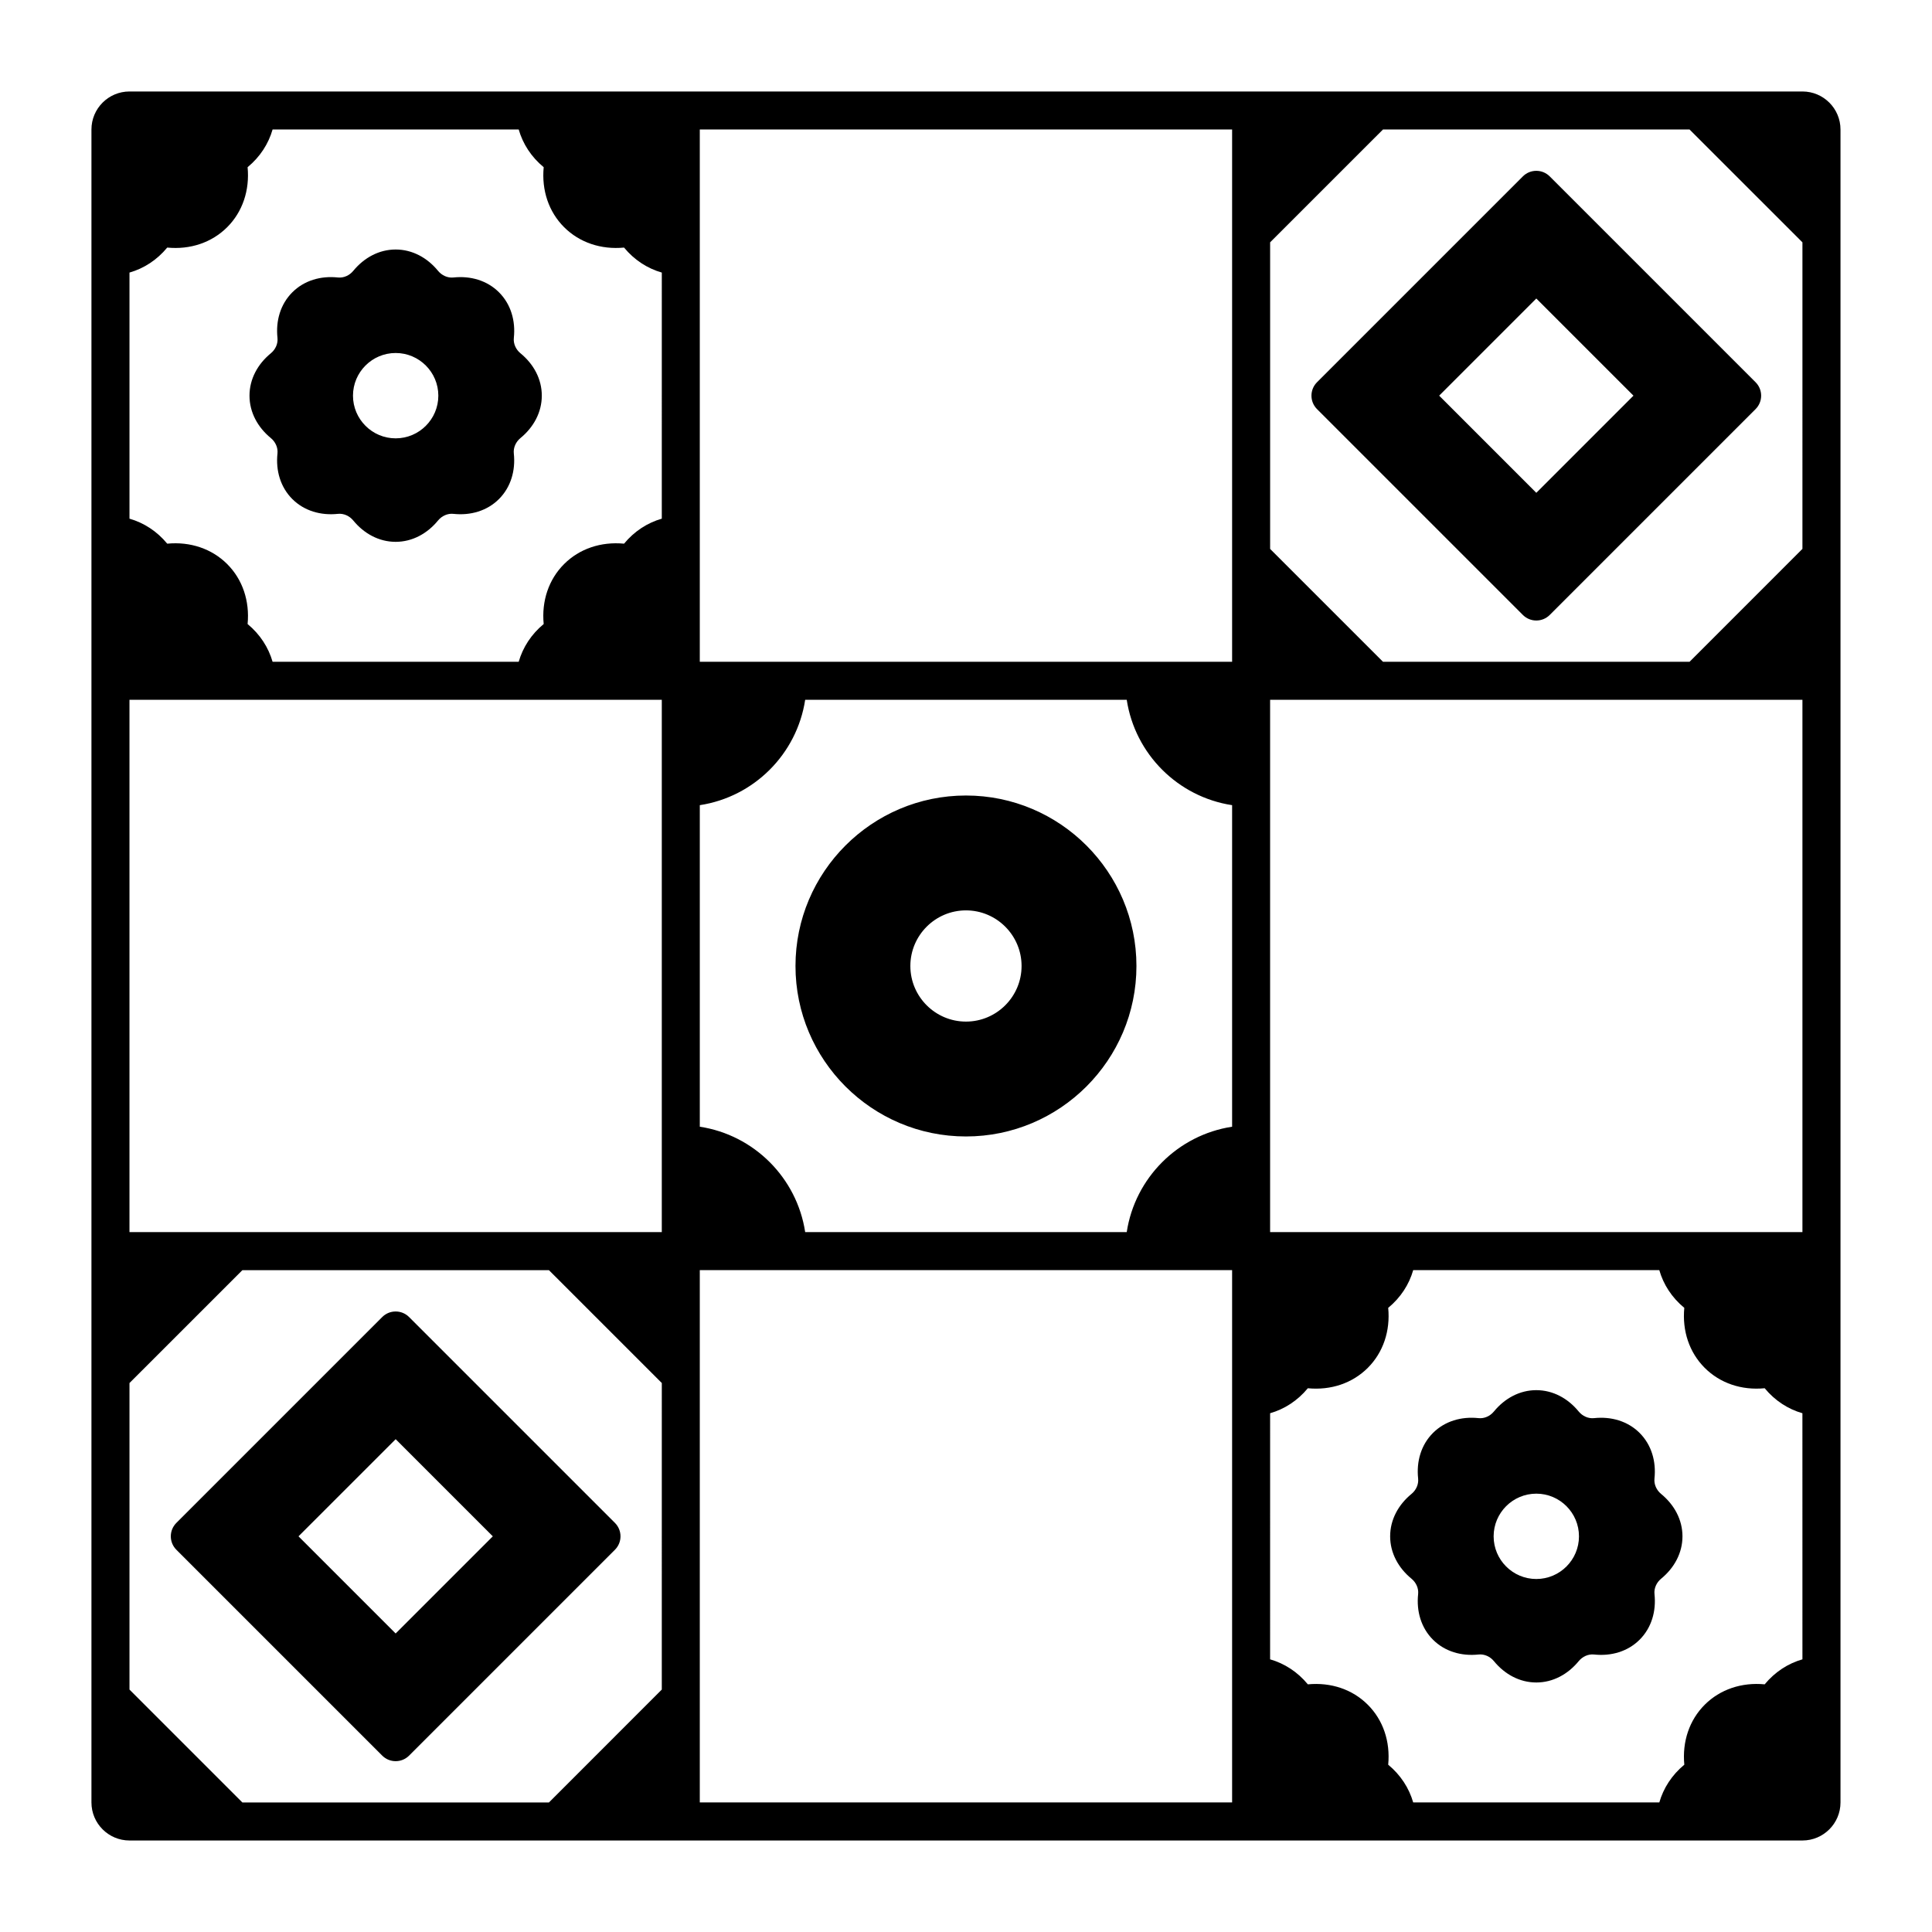 <?xml version="1.0" encoding="UTF-8"?>
<!-- Uploaded to: SVG Repo, www.svgrepo.com, Generator: SVG Repo Mixer Tools -->
<svg fill="#000000" width="800px" height="800px" version="1.1" viewBox="144 144 512 512" xmlns="http://www.w3.org/2000/svg">
 <path d="m281.94 237.63c-1.215-0.996-1.934-2.527-1.766-4.09 0.484-4.523-0.781-8.926-3.93-12.07-3.148-3.152-7.551-4.414-12.074-3.934-1.562 0.168-3.094-0.551-4.09-1.766-2.852-3.477-6.816-5.648-11.227-5.648-4.41 0-8.375 2.176-11.227 5.648-0.996 1.215-2.527 1.934-4.09 1.766-4.523-0.484-8.922 0.781-12.074 3.934-3.148 3.148-4.414 7.547-3.93 12.07 0.168 1.562-0.551 3.094-1.766 4.09-3.477 2.852-5.648 6.816-5.648 11.227 0 4.41 2.172 8.375 5.648 11.227 1.215 0.996 1.93 2.527 1.766 4.09-0.484 4.523 0.781 8.922 3.93 12.074 3.148 3.148 7.551 4.41 12.07 3.93 1.562-0.168 3.094 0.551 4.09 1.766 2.852 3.477 6.816 5.648 11.227 5.648 4.41 0 8.375-2.172 11.227-5.648 0.996-1.215 2.527-1.934 4.09-1.766 4.523 0.484 8.922-0.781 12.07-3.93 3.148-3.152 4.414-7.551 3.93-12.074-0.168-1.562 0.551-3.094 1.766-4.09 3.477-2.852 5.648-6.82 5.648-11.227 0.008-4.41-2.164-8.375-5.641-11.227zm-33.086 22.535c-6.234 0-11.309-5.074-11.309-11.309s5.074-11.309 11.309-11.309 11.309 5.074 11.309 11.309-5.074 11.309-11.309 11.309zm298.72-69.418-54.547 54.547c-1.969 1.969-1.969 5.156 0 7.125l54.547 54.547c1.969 1.969 5.156 1.969 7.125 0l54.547-54.547c1.969-1.969 1.969-5.156 0-7.125l-54.547-54.547c-1.969-1.969-5.156-1.969-7.125 0zm3.566 83.855-25.746-25.75 25.746-25.746 25.746 25.746zm33.078 265.31c-1.215-0.996-1.93-2.527-1.766-4.09 0.484-4.523-0.781-8.922-3.93-12.074-3.148-3.148-7.547-4.41-12.07-3.93-1.562 0.168-3.094-0.551-4.09-1.766-2.852-3.477-6.816-5.648-11.227-5.648s-8.375 2.172-11.227 5.648c-0.996 1.215-2.527 1.934-4.09 1.766-4.523-0.484-8.922 0.781-12.07 3.93-3.148 3.152-4.414 7.551-3.93 12.074 0.168 1.562-0.551 3.094-1.766 4.09-3.477 2.852-5.648 6.82-5.648 11.227 0 4.41 2.172 8.375 5.648 11.227 1.215 0.996 1.934 2.527 1.766 4.09-0.484 4.523 0.781 8.926 3.93 12.07 3.148 3.152 7.551 4.414 12.074 3.934 1.562-0.168 3.094 0.551 4.09 1.766 2.852 3.477 6.816 5.648 11.227 5.648 4.41 0 8.375-2.176 11.227-5.648 0.996-1.215 2.527-1.934 4.09-1.766 4.523 0.484 8.922-0.781 12.074-3.934 3.148-3.148 4.414-7.547 3.93-12.07-0.168-1.562 0.551-3.094 1.766-4.09 3.477-2.852 5.648-6.816 5.648-11.227-0.004-4.406-2.176-8.371-5.656-11.227zm-33.078 22.539c-6.238 0-11.312-5.074-11.312-11.305 0-6.238 5.074-11.312 11.312-11.312 6.234 0 11.305 5.074 11.305 11.312 0 6.231-5.074 11.305-11.305 11.305zm-305.85-69.418-54.547 54.547c-1.969 1.969-1.969 5.156 0 7.125l54.547 54.547c1.969 1.969 5.156 1.969 7.125 0l54.547-54.547c1.969-1.969 1.969-5.156 0-7.125l-54.547-54.547c-1.969-1.969-5.156-1.969-7.125 0zm3.562 83.855-25.746-25.746 25.75-25.746 25.742 25.746zm151.14-222.07c-24.91 0-45.18 20.27-45.18 45.18s20.27 45.176 45.18 45.176 45.176-20.266 45.176-45.176-20.266-45.18-45.176-45.18zm0 59.914c-8.125 0-14.738-6.613-14.738-14.734 0-8.125 6.613-14.738 14.738-14.738 8.121 0 14.734 6.613 14.734 14.738 0 8.121-6.613 14.734-14.734 14.734zm221.68-246.49h-443.36c-5.559 0-10.078 4.519-10.078 10.078v443.35c0 5.555 4.519 10.078 10.078 10.078h443.36c5.555 0 10.078-4.523 10.078-10.078v-443.35c0-5.559-4.523-10.078-10.078-10.078zm-302.29 423.51-29.91 29.918h-81.238l-29.918-29.918v-81.234l29.918-29.914h81.238l29.914 29.91zm0-121.23h-141.07v-141.07h141.07zm0-189.07c-3.793 1.09-7.266 3.316-10 6.625-6.133-0.578-11.816 1.336-15.891 5.406-4.078 4.07-5.996 9.777-5.41 15.891-3.305 2.731-5.531 6.207-6.621 10.004h-65.223c-1.09-3.793-3.316-7.269-6.621-10 0.582-6.121-1.336-11.824-5.406-15.891-4.078-4.078-9.809-5.996-15.891-5.41-2.731-3.309-6.207-5.535-10.004-6.625v-65.219c3.797-1.09 7.273-3.316 10.004-6.625 6.121 0.598 11.816-1.332 15.895-5.406 4.066-4.07 5.984-9.773 5.402-15.891 3.309-2.731 5.535-6.207 6.625-10h65.219c1.09 3.797 3.316 7.273 6.625 10-0.586 6.117 1.332 11.82 5.41 15.898 4.078 4.07 9.789 5.988 15.887 5.402 2.731 3.309 6.207 5.535 10.004 6.625zm151.14 340.21h-141.07v-141.07h141.07zm0-179.07c-14.371 2.191-25.734 13.551-27.926 27.926h-85.215c-2.191-14.375-13.551-25.738-27.926-27.926v-85.215c14.375-2.188 25.734-13.551 27.926-27.926h85.215c2.191 14.375 13.551 25.738 27.926 27.926zm0-123.21h-141.07v-141.07h141.07zm151.14 264.36c-3.797 1.09-7.269 3.32-10.004 6.625-6.086-0.586-11.816 1.332-15.891 5.406s-5.992 9.777-5.406 15.891c-3.309 2.734-5.535 6.211-6.625 10.004h-65.223c-1.086-3.785-3.312-7.258-6.625-10.004 0.586-6.121-1.332-11.824-5.406-15.891-4.07-4.07-9.742-5.984-15.887-5.406-2.731-3.309-6.207-5.535-10.004-6.625l0.004-65.219c3.789-1.09 7.262-3.312 9.996-6.621 6.125 0.59 11.824-1.34 15.891-5.406 4.078-4.078 5.996-9.789 5.406-15.898 3.309-2.727 5.535-6.199 6.625-9.996h65.219c1.09 3.797 3.32 7.273 6.625 9.996-0.586 6.117 1.332 11.816 5.402 15.891 4.078 4.078 9.766 6.004 15.902 5.41 2.731 3.309 6.203 5.535 9.996 6.625zm0-113.22h-141.07v-141.07h141.07zm0-181.06-29.914 29.918h-81.238l-29.914-29.91v-81.25l29.91-29.906h81.238l29.918 29.91z"/>
</svg>
